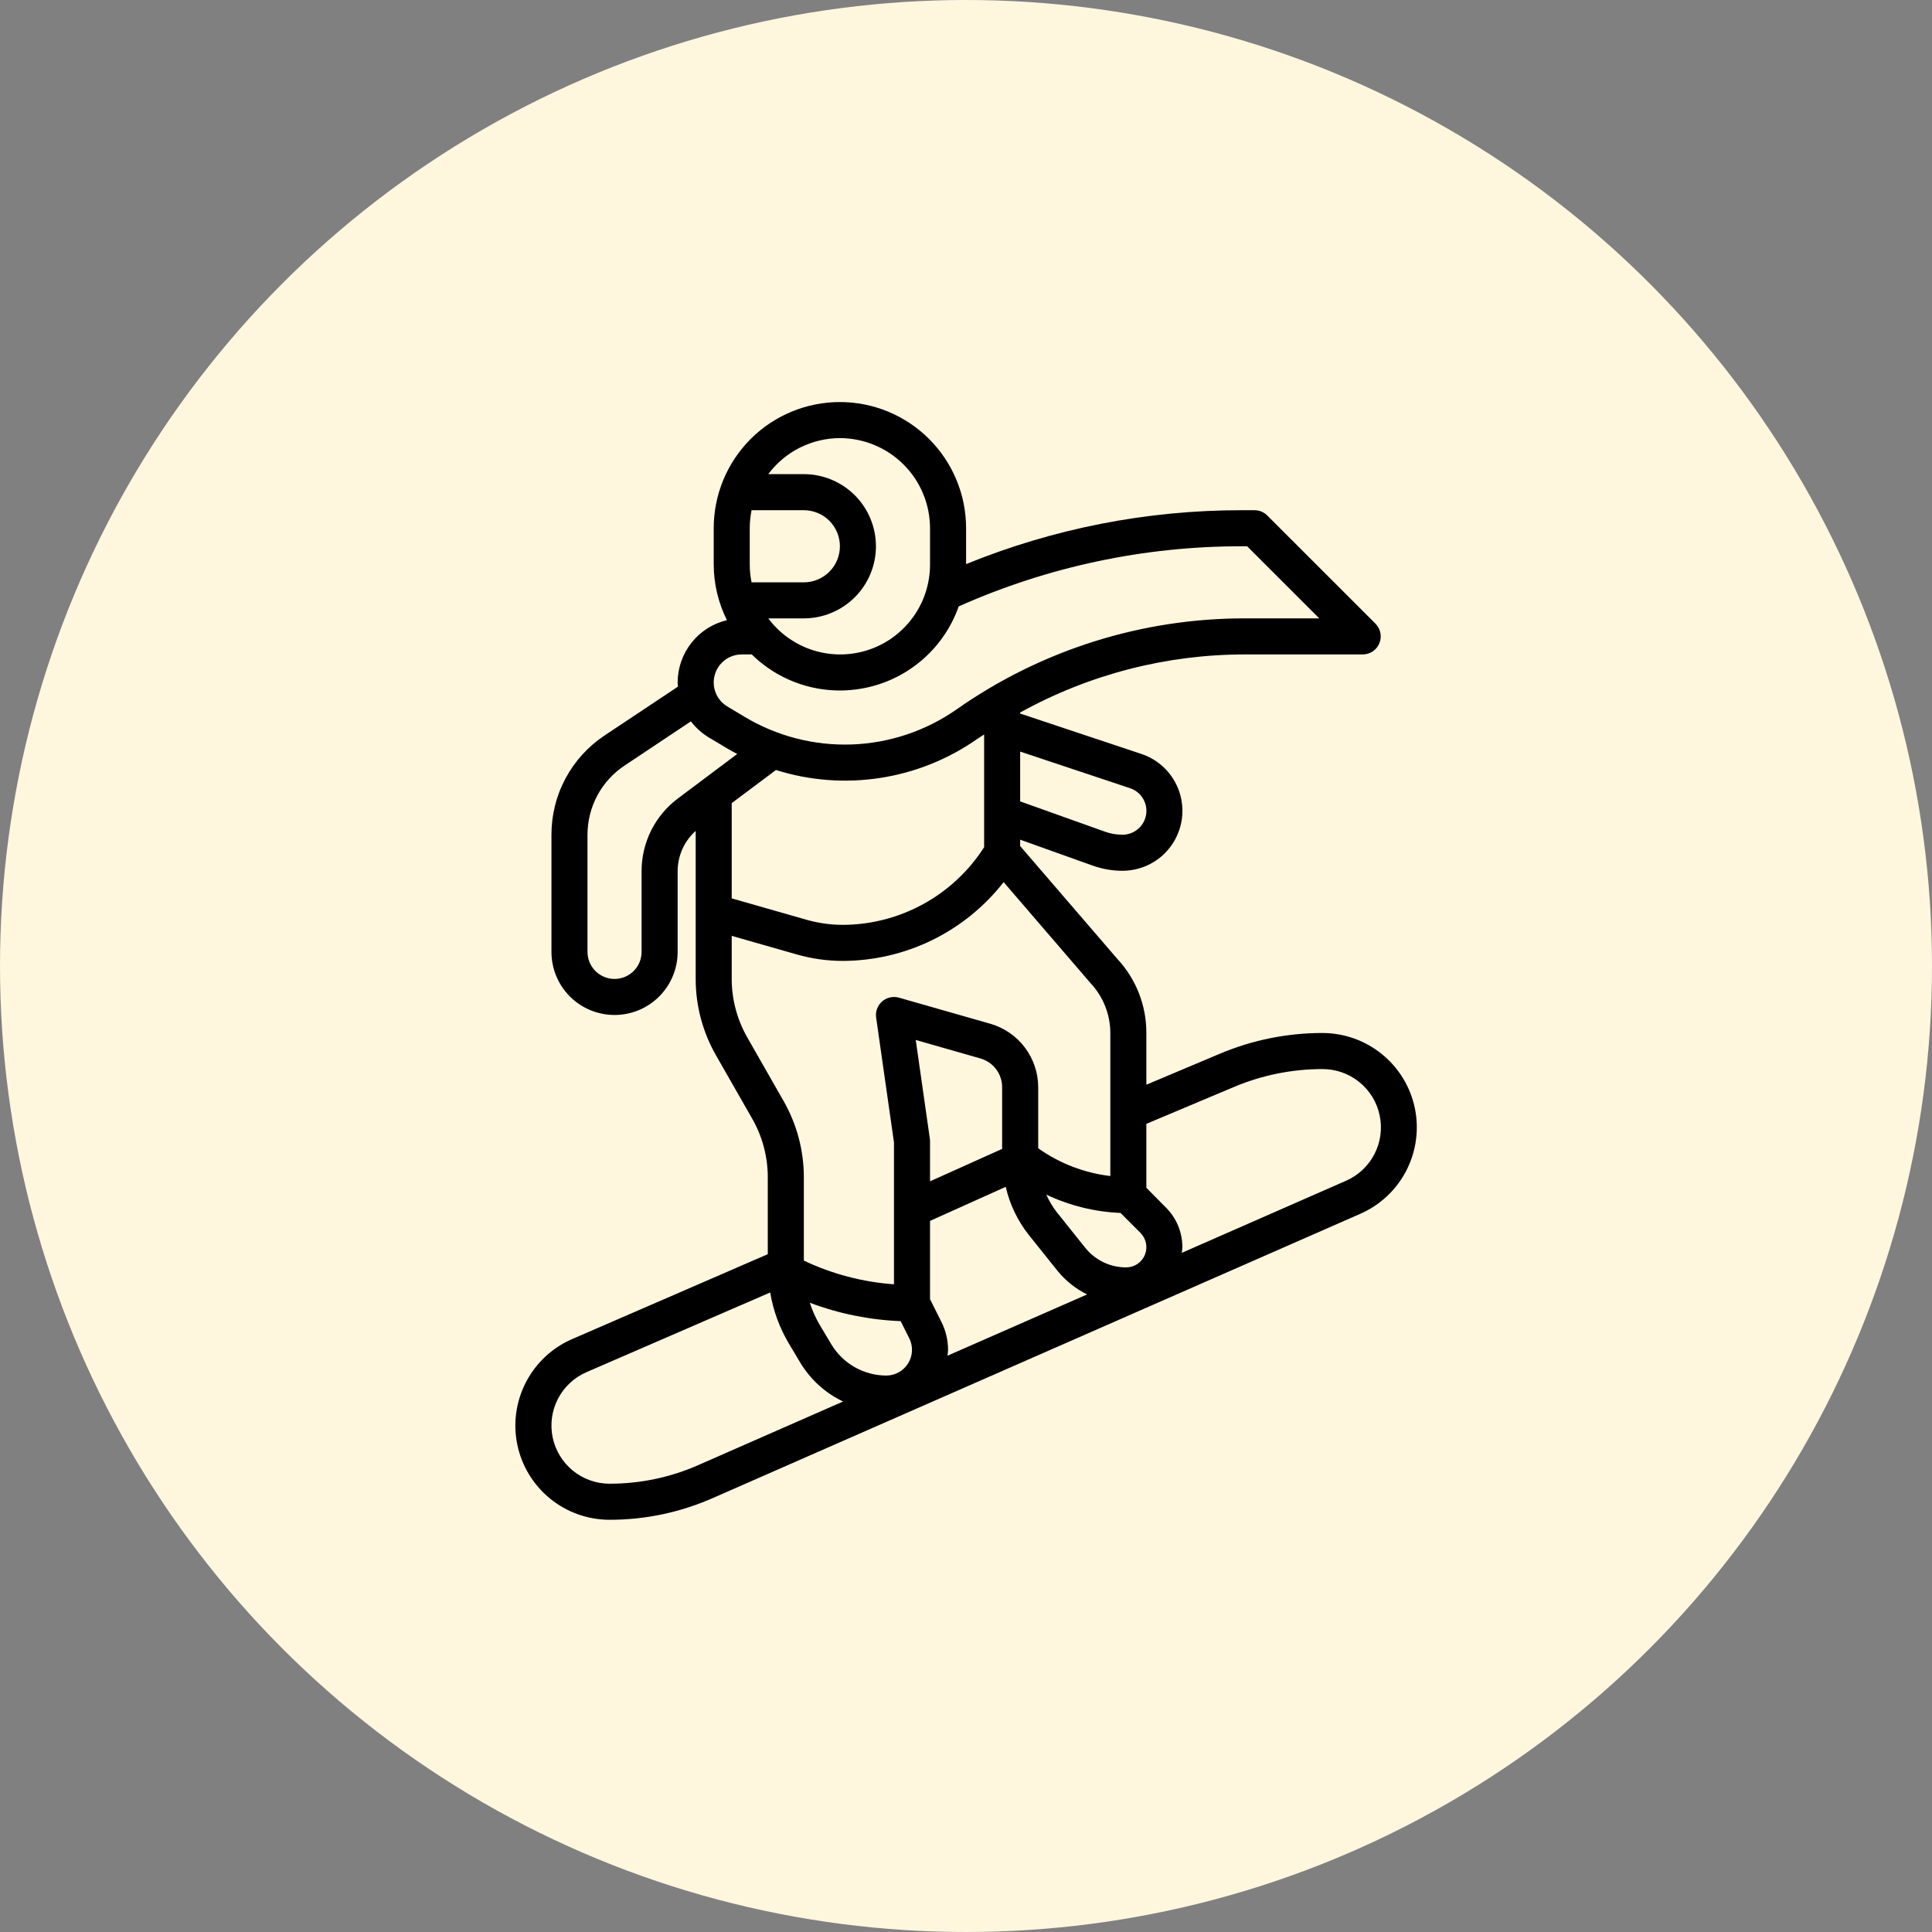 <svg width="60" height="60" viewBox="0 0 60 60" fill="none" xmlns="http://www.w3.org/2000/svg">
<rect x="0" y="0" width="60" height="60" fill="#808080" stroke="none"/>
<circle cx="30" cy="30" r="30" fill="#FFF6DE"/>
<path d="M41.069 32.081C39.973 32.08 38.888 32.3 37.878 32.727L35.601 33.687V32.081C35.604 31.227 35.282 30.405 34.7 29.78L31.682 26.275V26.077L33.937 26.883C34.233 26.989 34.545 27.043 34.86 27.043C35.302 27.042 35.73 26.885 36.066 26.599C36.402 26.312 36.626 25.915 36.697 25.479C36.768 25.043 36.681 24.596 36.452 24.218C36.224 23.839 35.868 23.555 35.449 23.415L31.682 22.16V22.128C33.821 20.944 36.225 20.323 38.669 20.324H42.32C42.431 20.324 42.539 20.291 42.631 20.23C42.723 20.168 42.795 20.081 42.837 19.978C42.879 19.876 42.891 19.764 42.869 19.655C42.847 19.546 42.794 19.447 42.716 19.368L39.356 16.009C39.252 15.904 39.109 15.845 38.961 15.845H38.569C35.632 15.842 32.722 16.41 30.003 17.519V16.405C30.003 15.366 29.59 14.369 28.855 13.634C28.12 12.899 27.123 12.486 26.084 12.486C25.044 12.486 24.047 12.899 23.312 13.634C22.577 14.369 22.165 15.366 22.165 16.405V17.525C22.165 18.127 22.306 18.721 22.576 19.26C22.14 19.363 21.752 19.61 21.475 19.961C21.197 20.312 21.045 20.747 21.045 21.194C21.045 21.238 21.05 21.281 21.053 21.325L18.772 22.843C18.265 23.181 17.849 23.639 17.562 24.176C17.274 24.713 17.125 25.314 17.126 25.923V29.562C17.126 30.082 17.332 30.58 17.7 30.948C18.067 31.315 18.566 31.521 19.085 31.521C19.605 31.521 20.103 31.315 20.471 30.948C20.838 30.58 21.045 30.082 21.045 29.562V27.043C21.047 26.809 21.098 26.578 21.194 26.364C21.29 26.151 21.43 25.961 21.605 25.805V30.402C21.605 31.233 21.822 32.049 22.234 32.771L23.363 34.746C23.678 35.299 23.844 35.924 23.844 36.56V38.95L17.767 41.587C17.15 41.855 16.643 42.327 16.334 42.925C16.024 43.522 15.929 44.208 16.066 44.867C16.203 45.526 16.563 46.117 17.085 46.542C17.607 46.967 18.259 47.198 18.932 47.198C20.034 47.199 21.123 46.97 22.131 46.526L42.247 37.695C42.863 37.425 43.367 36.951 43.675 36.353C43.983 35.754 44.076 35.068 43.938 34.41C43.8 33.752 43.439 33.161 42.917 32.737C42.394 32.313 41.742 32.081 41.069 32.081ZM28.877 35.361L28.439 32.297L30.451 32.872C30.644 32.928 30.814 33.044 30.935 33.205C31.056 33.365 31.122 33.56 31.122 33.761V35.68L28.883 36.687V35.441C28.883 35.414 28.881 35.387 28.877 35.361ZM27.971 41.029L28.238 41.562C28.299 41.684 28.328 41.819 28.322 41.955C28.316 42.091 28.275 42.224 28.204 42.339C28.132 42.455 28.032 42.551 27.913 42.617C27.794 42.684 27.66 42.719 27.524 42.719C27.182 42.718 26.845 42.629 26.547 42.46C26.249 42.292 25.999 42.049 25.822 41.756L25.46 41.151C25.331 40.932 25.227 40.7 25.149 40.458C26.053 40.798 27.006 40.991 27.971 41.029ZM29.241 41.062L28.883 40.347V37.916L31.234 36.858C31.358 37.4 31.6 37.907 31.944 38.344L32.827 39.448C33.079 39.764 33.398 40.021 33.761 40.2L29.424 42.103C29.434 42.042 29.44 41.981 29.443 41.92C29.442 41.622 29.373 41.328 29.241 41.062ZM34.974 39.36C34.73 39.36 34.488 39.306 34.268 39.2C34.048 39.094 33.854 38.94 33.702 38.749L32.819 37.645C32.689 37.477 32.58 37.294 32.494 37.1C33.216 37.442 34 37.636 34.799 37.669L35.415 38.285C35.504 38.373 35.564 38.485 35.589 38.607C35.614 38.729 35.602 38.855 35.555 38.971C35.508 39.086 35.427 39.184 35.324 39.254C35.22 39.323 35.098 39.36 34.974 39.36ZM22.724 24.942L24.098 23.913C25.145 24.243 26.253 24.327 27.338 24.159C28.423 23.992 29.455 23.576 30.353 22.946C30.422 22.898 30.494 22.858 30.563 22.81V26.31C30.092 27.046 29.444 27.653 28.678 28.074C27.912 28.496 27.052 28.719 26.178 28.722C25.796 28.722 25.415 28.669 25.048 28.564L22.724 27.9V24.942ZM35.094 24.478C35.261 24.533 35.404 24.646 35.495 24.797C35.587 24.948 35.621 25.126 35.593 25.3C35.565 25.474 35.476 25.632 35.341 25.746C35.207 25.86 35.036 25.923 34.86 25.923C34.674 25.923 34.489 25.891 34.314 25.828L31.682 24.888V23.341L35.094 24.478ZM26.084 13.606C26.826 13.607 27.537 13.902 28.062 14.427C28.587 14.951 28.882 15.663 28.883 16.405V17.525C28.885 18.111 28.702 18.684 28.36 19.16C28.018 19.637 27.534 19.994 26.978 20.18C26.421 20.366 25.82 20.372 25.26 20.197C24.7 20.021 24.21 19.674 23.859 19.204H24.964C25.558 19.204 26.127 18.968 26.547 18.548C26.967 18.128 27.203 17.559 27.203 16.965C27.203 16.371 26.967 15.801 26.547 15.381C26.127 14.961 25.558 14.725 24.964 14.725H23.859C24.117 14.379 24.453 14.097 24.839 13.903C25.225 13.709 25.651 13.607 26.084 13.606ZM23.284 17.525V16.405C23.284 16.217 23.303 16.029 23.34 15.845H24.964C25.261 15.845 25.546 15.963 25.756 16.173C25.966 16.383 26.084 16.668 26.084 16.965C26.084 17.262 25.966 17.547 25.756 17.757C25.546 17.967 25.261 18.085 24.964 18.085H23.34C23.303 17.9 23.284 17.713 23.284 17.525ZM23.035 20.324H23.346C23.816 20.785 24.394 21.12 25.027 21.298C25.66 21.476 26.328 21.491 26.969 21.342C27.61 21.194 28.203 20.886 28.693 20.447C29.183 20.009 29.555 19.453 29.773 18.833C32.541 17.598 35.538 16.962 38.569 16.965H38.731L40.971 19.204H38.669C35.464 19.199 32.335 20.186 29.712 22.028C28.753 22.7 27.62 23.078 26.451 23.12C25.281 23.161 24.124 22.862 23.121 22.26L22.588 21.94C22.424 21.843 22.298 21.694 22.227 21.517C22.156 21.34 22.146 21.145 22.197 20.962C22.247 20.778 22.357 20.617 22.509 20.501C22.66 20.386 22.845 20.324 23.036 20.324H23.035ZM21.045 24.803C20.698 25.064 20.416 25.403 20.222 25.791C20.028 26.18 19.926 26.608 19.925 27.043V29.562C19.925 29.785 19.837 29.998 19.679 30.156C19.521 30.313 19.308 30.402 19.085 30.402C18.862 30.402 18.649 30.313 18.491 30.156C18.334 29.998 18.245 29.785 18.245 29.562V25.923C18.245 25.498 18.35 25.08 18.55 24.706C18.75 24.332 19.04 24.013 19.394 23.777L21.457 22.402C21.608 22.602 21.796 22.771 22.011 22.901L22.544 23.22C22.656 23.289 22.777 23.353 22.895 23.415L21.045 24.803ZM23.206 32.216C22.891 31.663 22.725 31.038 22.724 30.402V29.064L24.74 29.64C25.207 29.774 25.691 29.842 26.178 29.842C27.14 29.838 28.09 29.617 28.955 29.193C29.819 28.769 30.576 28.154 31.169 27.395L33.866 30.53C34.261 30.95 34.482 31.505 34.482 32.081V36.523C33.675 36.427 32.905 36.13 32.242 35.661V33.761C32.241 33.317 32.096 32.886 31.828 32.531C31.561 32.177 31.186 31.919 30.76 31.795L27.917 30.983C27.827 30.958 27.732 30.955 27.642 30.976C27.551 30.996 27.466 31.038 27.396 31.1C27.326 31.161 27.272 31.238 27.239 31.326C27.206 31.413 27.196 31.507 27.209 31.599L27.763 35.48V39.885C26.793 39.816 25.843 39.566 24.964 39.149V36.56C24.963 35.729 24.747 34.913 24.334 34.191L23.206 32.216ZM21.681 45.502C20.815 45.883 19.879 46.079 18.932 46.078C18.517 46.078 18.114 45.935 17.792 45.673C17.47 45.411 17.248 45.045 17.163 44.639C17.079 44.232 17.137 43.809 17.328 43.44C17.52 43.071 17.832 42.78 18.213 42.614L23.919 40.139C24.012 40.7 24.21 41.238 24.5 41.727L24.862 42.332C25.177 42.85 25.636 43.265 26.183 43.525L21.681 45.502ZM41.796 36.672L36.702 38.908C36.707 38.852 36.719 38.797 36.719 38.734C36.72 38.505 36.675 38.277 36.587 38.065C36.499 37.853 36.37 37.661 36.207 37.499L35.601 36.888V34.902L38.312 33.761C39.184 33.391 40.122 33.201 41.069 33.201C41.486 33.2 41.89 33.342 42.214 33.604C42.538 33.866 42.762 34.232 42.847 34.64C42.933 35.048 42.875 35.473 42.684 35.843C42.492 36.213 42.179 36.506 41.797 36.672H41.796Z" fill="black"/>
</svg>
